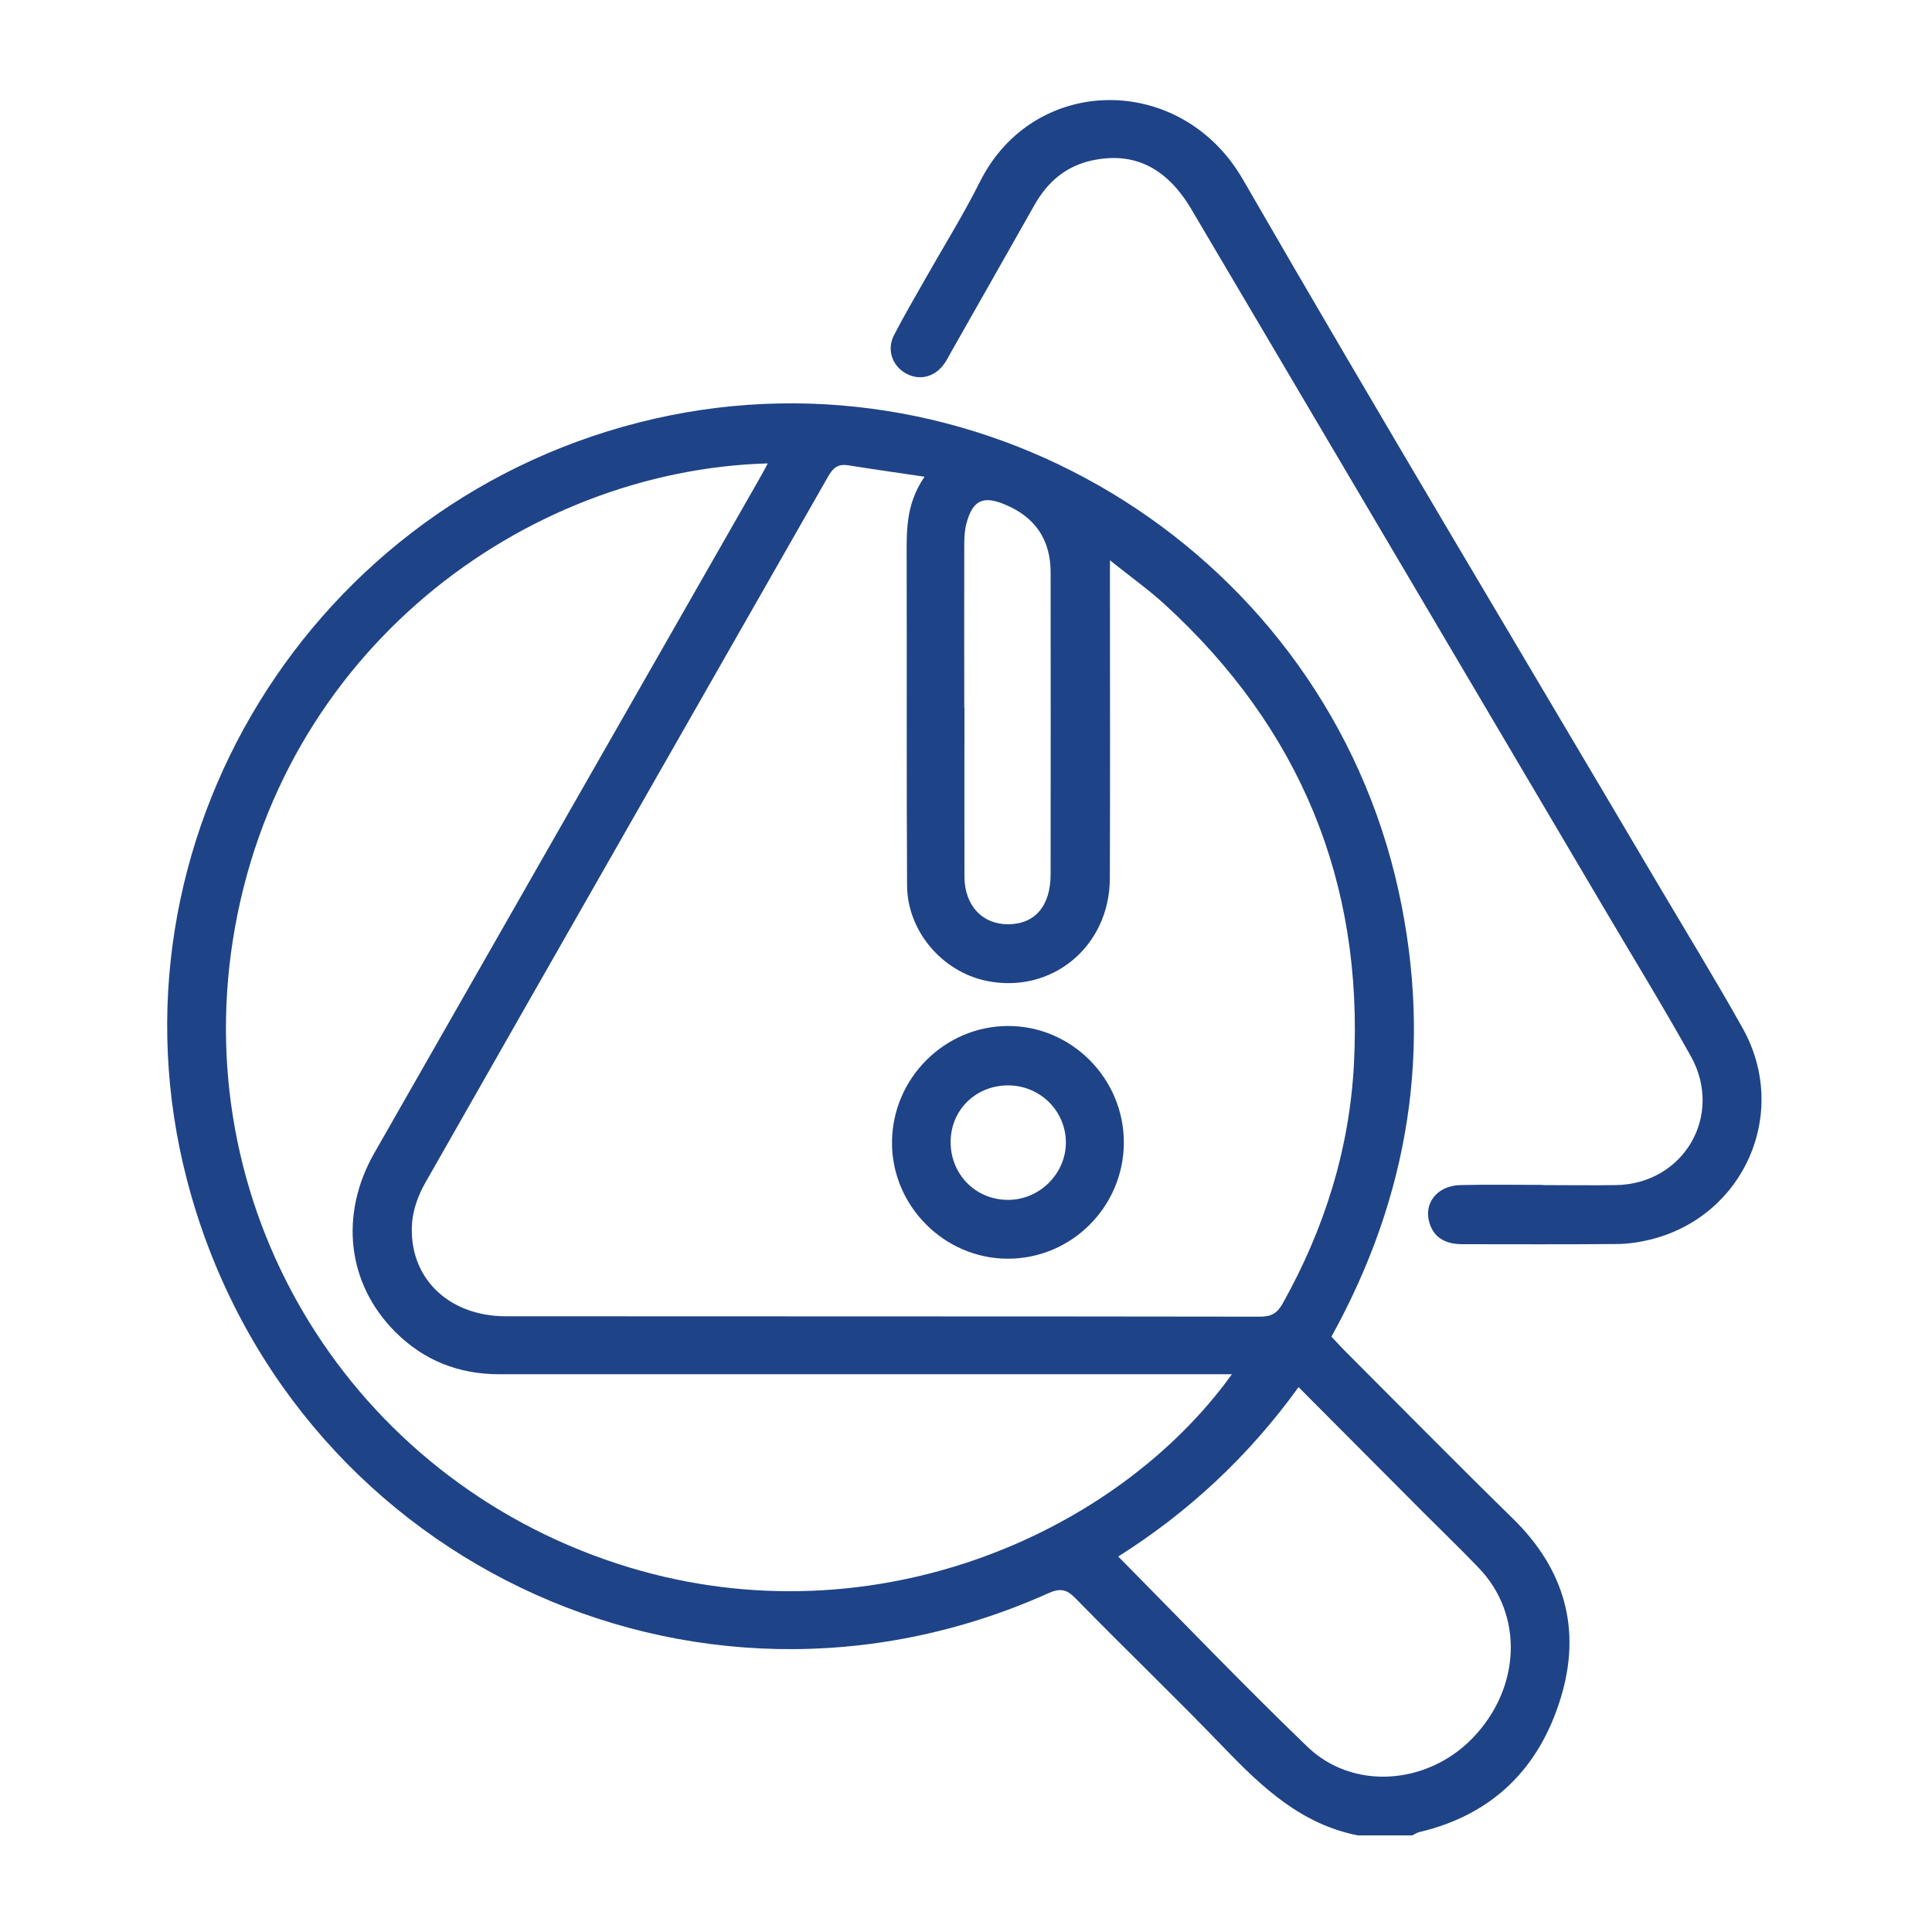 <?xml version="1.0" encoding="UTF-8"?>
<svg id="Layer_1" data-name="Layer 1" xmlns="http://www.w3.org/2000/svg" version="1.1" viewBox="0 0 200 200">
  <defs>
    <style>
      .cls-1 {
        fill: #1f4387;
        stroke-width: 0px;
      }
    </style>
  </defs>
  <path class="cls-1" d="M140.57,190c-5.82-1.14-9.87-4.93-13.8-9.01-5.07-5.27-10.35-10.33-15.46-15.56-.95-.97-1.63-1.02-2.83-.48-36.78,16.48-78.93-3.76-89.11-42.75-9.12-34.95,12.87-70.78,48.41-78.86,34.53-7.85,69.38,14.23,76.99,48.85,3.56,16.2,1.15,31.55-6.94,46.18.4.42.82.89,1.26,1.34,5.83,5.83,11.61,11.71,17.51,17.48,5.36,5.24,7.14,11.46,4.97,18.57-2.22,7.29-7.05,12.1-14.62,13.89-.27.06-.51.23-.76.35h-5.62ZM95.7,49.35c-2.93-.44-5.4-.78-7.87-1.18-1.02-.17-1.56.21-2.07,1.1-13.91,24.4-27.86,48.78-41.75,73.2-.7,1.23-1.24,2.7-1.35,4.1-.43,5.61,3.7,9.69,9.71,9.69,26.03.02,52.06,0,78.09.04,1.16,0,1.77-.37,2.32-1.36,4.32-7.71,6.92-15.98,7.38-24.79.98-18.89-5.6-34.77-19.56-47.56-1.69-1.55-3.57-2.88-5.7-4.59,0,1.16,0,1.79,0,2.42,0,10.18.03,20.35-.01,30.53-.03,7.05-6.03,11.98-12.77,10.59-4.59-.95-8.19-5.15-8.22-9.87-.06-11.17-.02-22.34-.04-33.51,0-2.92-.19-5.86,1.85-8.81ZM79.5,47.97c-25.3.71-50.69,19.47-55.39,49.32-4.49,28.53,12.39,55.62,39.76,64.57,25.64,8.39,51.5-2.72,63.66-19.6-.79,0-1.47,0-2.15,0-24.57,0-49.14,0-73.71,0-4.18,0-7.79-1.42-10.74-4.37-4.98-4.97-5.83-12.13-2.18-18.53,13.25-23.23,26.53-46.45,39.79-69.67.31-.54.6-1.09.95-1.73ZM134.43,143.59c-5.16,7.15-11.4,12.95-18.67,17.54,6.62,6.69,12.97,13.33,19.58,19.69,4.7,4.53,12.36,3.97,17.06-.85,5.05-5.19,5.36-12.8.67-17.67-1.86-1.94-3.8-3.81-5.7-5.71-4.29-4.3-8.57-8.6-12.94-12.99ZM99.84,73.24c0,5.85-.02,11.69,0,17.54.02,2.98,1.87,4.92,4.55,4.9,2.76-.03,4.37-1.89,4.37-5.2.02-10.41,0-20.81,0-31.22q0-5.09-4.79-7.06c-2.21-.91-3.27-.41-3.92,1.96-.18.66-.22,1.38-.23,2.07-.02,5.67,0,11.34,0,17.01Z"/>
  <path class="cls-1" d="M159.74,122.68c2.52,0,5.03.04,7.55,0,7.01-.12,11.17-7.21,7.74-13.35-2.93-5.25-6.08-10.38-9.13-15.56-14.19-24.04-28.38-48.08-42.57-72.11-2.56-4.33-5.98-6-10.33-5.04-2.68.59-4.57,2.23-5.9,4.58-2.87,5.08-5.76,10.16-8.64,15.24-.26.46-.49.94-.81,1.35-.99,1.29-2.56,1.62-3.9.85-1.39-.79-1.97-2.44-1.21-3.93,1.04-2.03,2.2-3.98,3.32-5.97,1.87-3.3,3.88-6.53,5.58-9.92,5.6-11.18,20.84-11.3,27.22-.25,14.07,24.38,28.55,48.53,42.86,72.77,2.97,5.03,6.03,10.01,8.88,15.1,4.89,8.74.18,19.47-9.55,21.88-1.13.28-2.31.45-3.46.46-5.32.05-10.65.02-15.97.02-1.59,0-2.91-.52-3.43-2.16-.66-2.07.78-3.9,3.17-3.96,2.86-.07,5.73-.02,8.6-.02h0Z"/>
  <path class="cls-1" d="M116.34,118.26c0,6.64-5.41,12.06-12.03,12.04-6.6-.01-12.04-5.53-11.97-12.12.07-6.57,5.43-11.93,11.96-11.97,6.59-.04,12.04,5.41,12.04,12.05ZM104.39,112.36c-3.33-.02-5.93,2.49-5.98,5.77-.05,3.38,2.53,6.05,5.88,6.08,3.3.04,6.07-2.71,6.05-5.98-.03-3.24-2.67-5.85-5.94-5.87Z"/>
</svg>